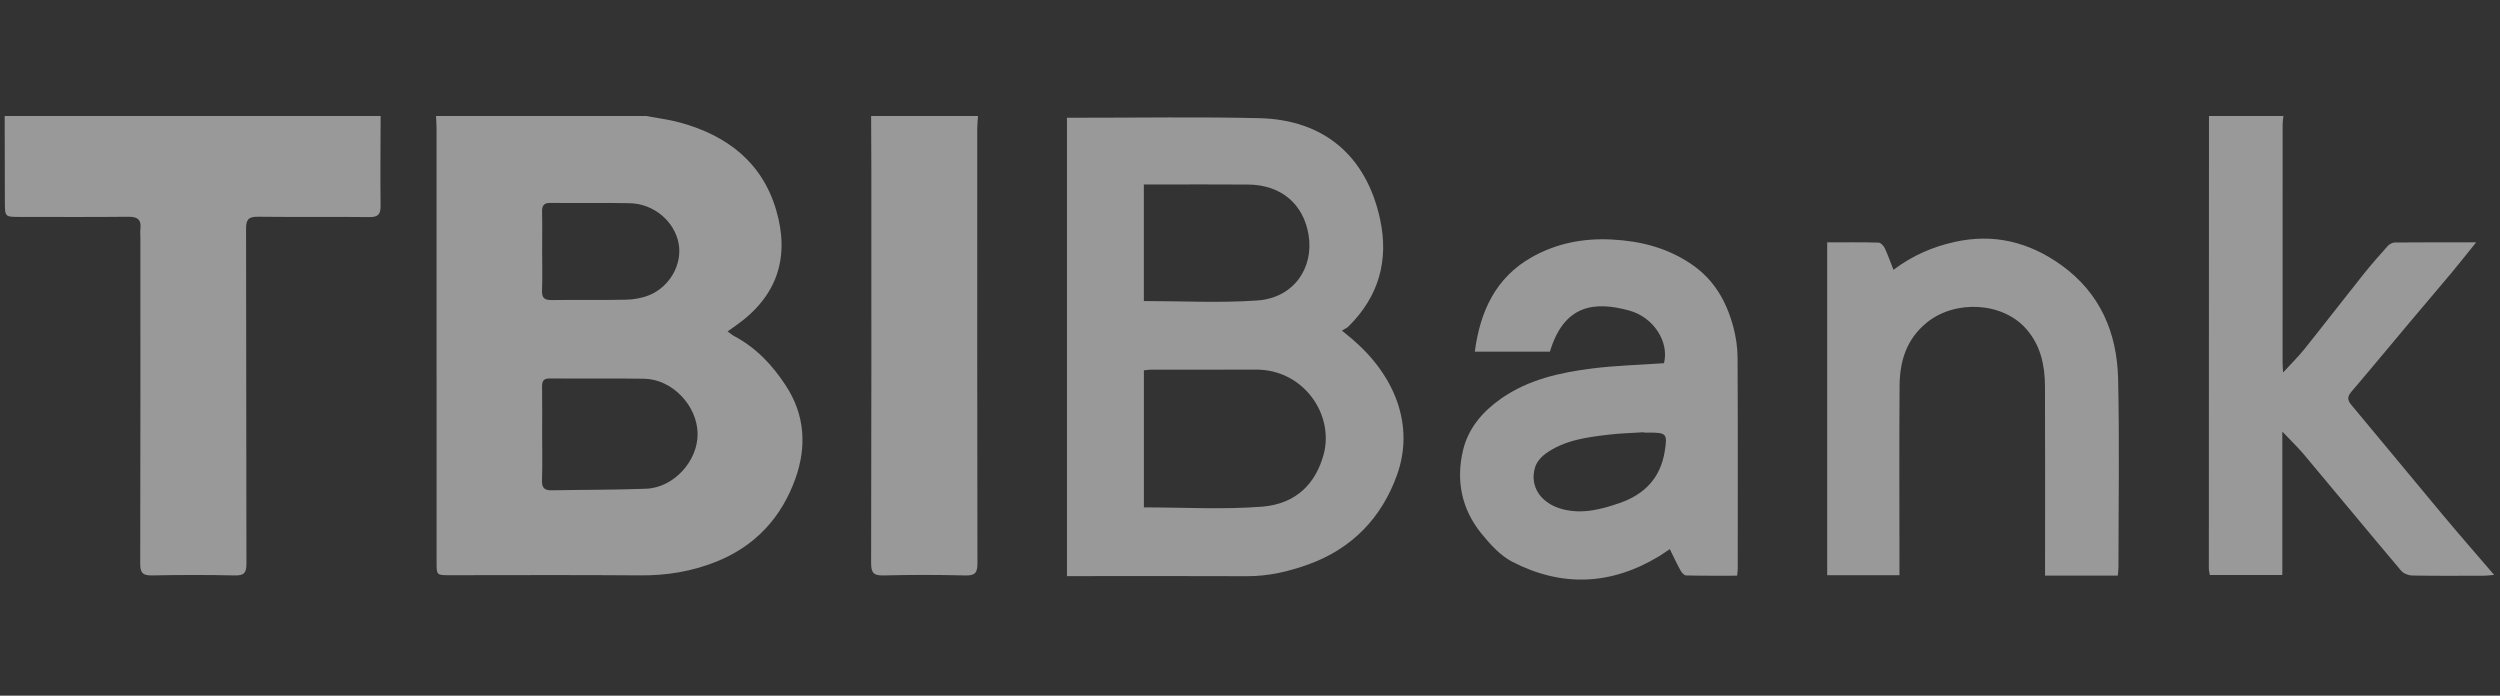 <svg width="115" height="32" viewBox="0 0 115 32" fill="none" xmlns="http://www.w3.org/2000/svg">
<rect x="0" y="0" width="115" height="32" fill="#333333" stroke="none"/>
<g clip-path="url(#clip0_1301_30351)">
<g opacity="0.5">
<path fill-rule="evenodd" clip-rule="evenodd" d="M24.939 11.553C24.939 12.153 24.957 12.753 24.933 13.351C24.919 13.697 25.033 13.809 25.382 13.803C26.522 13.785 27.663 13.813 28.803 13.786C29.161 13.778 29.537 13.711 29.866 13.577C30.819 13.188 31.391 12.145 31.219 11.209C31.03 10.182 30.077 9.37 28.967 9.347C27.753 9.322 26.538 9.35 25.325 9.334C25.003 9.33 24.929 9.466 24.935 9.754C24.95 10.353 24.939 10.953 24.939 11.553V11.553ZM24.939 19.949C24.939 20.665 24.956 21.382 24.932 22.097C24.92 22.449 25.052 22.562 25.386 22.554C26.831 22.526 28.276 22.537 29.719 22.482C30.996 22.433 32.11 21.202 32.09 19.942C32.07 18.65 30.916 17.443 29.636 17.422C28.19 17.398 26.743 17.422 25.296 17.409C24.992 17.406 24.931 17.535 24.935 17.802C24.947 18.518 24.939 19.234 24.939 19.949V19.949ZM29.714 5.335C30.238 5.434 30.773 5.498 31.286 5.639C33.438 6.23 35.057 7.459 35.705 9.666C36.338 11.823 35.765 13.626 33.862 14.966C33.746 15.047 33.631 15.131 33.469 15.247C33.595 15.337 33.678 15.41 33.773 15.461C34.781 15.995 35.526 16.788 36.149 17.739C37.041 19.102 37.105 20.571 36.59 22.011C35.955 23.797 34.745 25.126 32.925 25.847C31.805 26.291 30.662 26.475 29.462 26.467C26.537 26.443 23.611 26.459 20.686 26.459C20.085 26.459 20.083 26.459 20.083 25.87C20.083 19.229 20.083 12.589 20.082 5.947C20.082 5.743 20.066 5.539 20.057 5.335H29.714Z" fill="white"/>
<path fill-rule="evenodd" clip-rule="evenodd" d="M17.509 5.335C17.507 6.71 17.489 8.085 17.507 9.458C17.512 9.855 17.398 9.991 16.988 9.986C15.277 9.966 13.566 9.99 11.856 9.97C11.428 9.965 11.318 10.105 11.319 10.522C11.332 15.654 11.323 20.787 11.336 25.919C11.338 26.327 11.249 26.479 10.809 26.47C9.538 26.441 8.264 26.444 6.994 26.469C6.571 26.477 6.448 26.354 6.45 25.929C6.463 20.943 6.458 15.957 6.458 10.97C6.458 10.823 6.444 10.675 6.46 10.531C6.506 10.115 6.336 9.966 5.912 9.971C4.246 9.989 2.579 9.978 0.911 9.978C0.226 9.978 0.227 9.977 0.224 9.283C0.222 7.967 0.218 6.651 0.215 5.335H17.509Z" fill="white"/>
<path fill-rule="evenodd" clip-rule="evenodd" d="M105.037 5.335C105.025 5.465 105.001 5.595 105.001 5.725C104.998 9.382 104.999 13.038 104.999 16.695C104.999 16.81 105.01 16.926 105.022 17.136C105.385 16.738 105.719 16.413 106.009 16.05C106.923 14.909 107.815 13.751 108.727 12.607C109.081 12.165 109.455 11.738 109.834 11.318C109.911 11.233 110.05 11.155 110.161 11.155C111.371 11.143 112.583 11.147 113.903 11.147C113.487 11.662 113.133 12.115 112.763 12.557C112.138 13.306 111.501 14.046 110.873 14.794C109.971 15.866 109.082 16.947 108.171 18.011C107.966 18.25 107.973 18.401 108.173 18.639C109.579 20.317 110.967 22.01 112.371 23.69C113.127 24.594 113.902 25.48 114.729 26.444C114.517 26.463 114.409 26.482 114.301 26.482C113.19 26.485 112.078 26.494 110.966 26.474C110.791 26.471 110.562 26.384 110.453 26.254C108.955 24.481 107.478 22.69 105.986 20.913C105.699 20.57 105.373 20.261 104.987 19.855V26.451H101.651C101.638 26.354 101.607 26.245 101.607 26.136C101.607 19.202 101.61 12.269 101.613 5.335H105.037Z" fill="white"/>
<path fill-rule="evenodd" clip-rule="evenodd" d="M44.988 5.335C44.976 5.523 44.954 5.713 44.954 5.901C44.952 12.567 44.948 19.234 44.962 25.901C44.963 26.335 44.868 26.482 44.408 26.471C43.152 26.438 41.895 26.439 40.638 26.47C40.188 26.481 40.072 26.348 40.072 25.906C40.087 19.867 40.083 13.83 40.082 7.791C40.082 6.973 40.075 6.154 40.072 5.335H44.988Z" fill="white"/>
<path fill-rule="evenodd" clip-rule="evenodd" d="M52.617 13.848C54.386 13.848 56.13 13.945 57.859 13.82C59.486 13.701 60.441 12.352 60.197 10.821C59.967 9.381 58.927 8.501 57.413 8.489C55.992 8.478 54.574 8.486 53.155 8.486H52.617V13.848ZM52.619 23.34C54.456 23.34 56.259 23.446 58.043 23.308C59.672 23.182 60.536 22.189 60.886 20.91C61.386 19.074 59.965 16.989 57.764 17.001C56.157 17.009 54.548 17.002 52.942 17.004C52.843 17.004 52.745 17.022 52.619 17.036V23.34ZM49.08 5.415H49.683C52.433 5.417 55.185 5.371 57.933 5.436C60.905 5.507 62.855 7.177 63.483 10.081C63.893 11.979 63.424 13.639 62.033 15.014C61.963 15.085 61.861 15.125 61.728 15.207C61.947 15.386 62.079 15.493 62.207 15.602C64.179 17.287 65.073 19.573 64.264 21.844C63.565 23.801 62.204 25.237 60.183 25.964C59.267 26.293 58.341 26.509 57.361 26.505C54.787 26.494 52.212 26.501 49.637 26.501H49.08V5.415Z" fill="white"/>
<path fill-rule="evenodd" clip-rule="evenodd" d="M75.619 19.899C75.619 19.894 75.619 19.889 75.619 19.883C75.079 19.919 74.536 19.93 74.001 19.994C72.984 20.114 71.96 20.246 71.099 20.867C70.892 21.017 70.687 21.254 70.615 21.491C70.343 22.379 70.885 23.169 71.891 23.427C72.799 23.659 73.657 23.431 74.507 23.138C75.647 22.743 76.381 21.987 76.577 20.766C76.708 19.949 76.667 19.899 75.839 19.899H75.619ZM79.908 26.482C79.103 26.482 78.331 26.489 77.56 26.47C77.469 26.469 77.355 26.334 77.3 26.234C77.131 25.929 76.985 25.611 76.811 25.258C76.631 25.378 76.479 25.487 76.319 25.585C74.117 26.922 71.845 27.018 69.568 25.843C69.021 25.562 68.559 25.05 68.159 24.561C67.233 23.431 66.963 22.103 67.304 20.694C67.551 19.682 68.211 18.921 69.059 18.329C70.32 17.451 71.777 17.133 73.26 16.947C74.344 16.813 75.44 16.785 76.543 16.707C76.789 15.743 76.084 14.594 74.935 14.282C73.381 13.858 71.951 13.983 71.296 16.178H67.841C68.085 14.33 68.793 12.774 70.461 11.831C71.589 11.195 72.821 10.951 74.128 11.017C75.457 11.085 76.68 11.39 77.8 12.149C78.847 12.857 79.411 13.855 79.728 15.022C79.853 15.482 79.925 15.971 79.928 16.449C79.945 19.681 79.937 22.915 79.936 26.149C79.936 26.235 79.923 26.322 79.908 26.482V26.482Z" fill="white"/>
<path fill-rule="evenodd" clip-rule="evenodd" d="M87.1 12.412C87.98 11.748 88.912 11.35 89.919 11.128C91.712 10.73 93.327 11.129 94.811 12.189C96.611 13.478 97.384 15.304 97.433 17.429C97.5 20.309 97.451 23.192 97.449 26.074C97.449 26.201 97.431 26.329 97.419 26.477H94.073V25.968C94.073 23.233 94.081 20.497 94.069 17.761C94.064 16.793 93.863 15.865 93.193 15.116C92.1 13.889 89.941 13.785 88.644 14.83C87.701 15.589 87.392 16.602 87.381 17.729C87.359 20.449 87.375 23.17 87.375 25.892V26.458H84.051V11.148C84.847 11.148 85.632 11.138 86.417 11.16C86.516 11.162 86.647 11.308 86.699 11.417C86.841 11.717 86.951 12.036 87.1 12.412" fill="white"/>
</g>
</g>
<defs>
<clipPath id="clip0_1301_30351">
<rect width="115" height="32" fill="white"/>
</clipPath>
</defs>
</svg>
